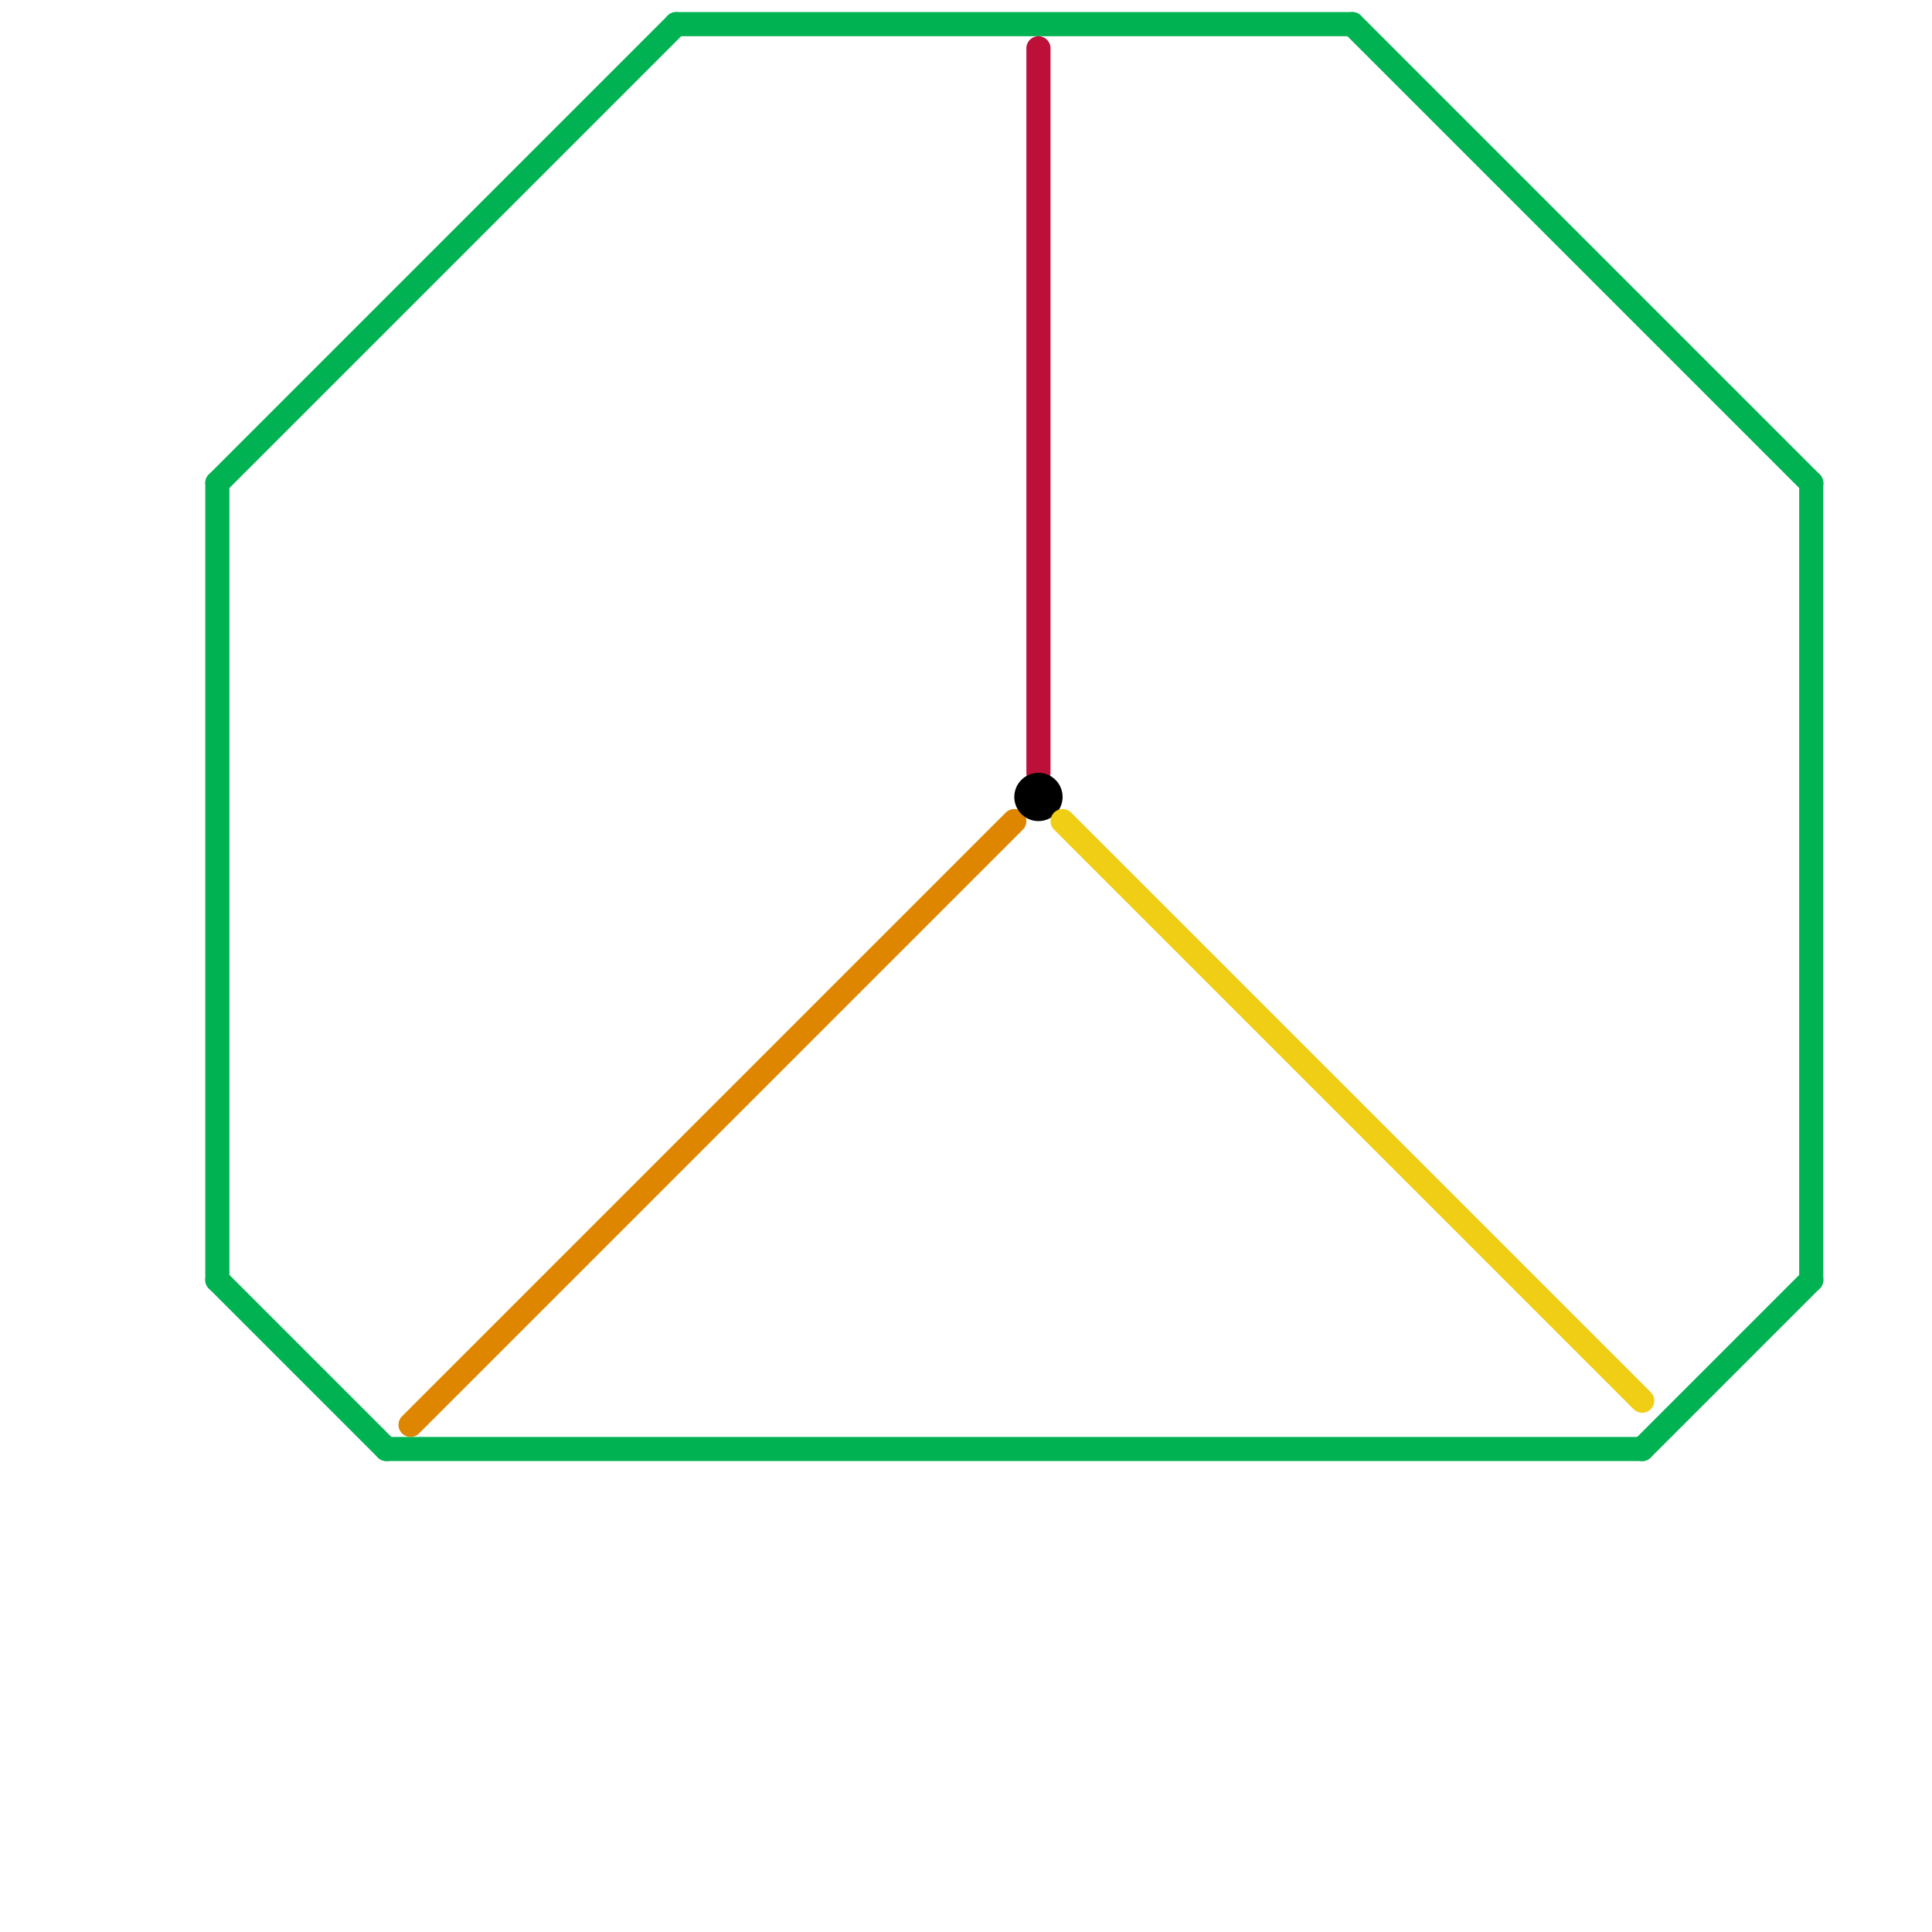 
<svg version="1.1" xmlns="http://www.w3.org/2000/svg" viewBox="0 0 80 80">
<style>text { font: 1px Helvetica; font-weight: 600; white-space: pre; dominant-baseline: central; } line { stroke-width: 1; fill: none; stroke-linecap: round; stroke-linejoin: round; } .c0 { stroke: #00b251 } .c1 { stroke: #df8600 } .c2 { stroke: #bd1038 } .c3 { stroke: #000000 } .c4 { stroke: #f0ce15 }</style><defs><g id="wm-xf"><circle r="1.2" fill="#000"/><circle r="0.9" fill="#fff"/><circle r="0.6" fill="#000"/><circle r="0.3" fill="#fff"/></g><g id="wm"><circle r="0.6" fill="#000"/><circle r="0.3" fill="#fff"/></g></defs><line class="c0" x1="9" y1="20" x2="28" y2="1"/><line class="c0" x1="68" y1="60" x2="75" y2="53"/><line class="c0" x1="9" y1="53" x2="16" y2="60"/><line class="c0" x1="56" y1="1" x2="75" y2="20"/><line class="c0" x1="9" y1="20" x2="9" y2="53"/><line class="c0" x1="16" y1="60" x2="68" y2="60"/><line class="c0" x1="28" y1="1" x2="56" y2="1"/><line class="c0" x1="75" y1="20" x2="75" y2="53"/><line class="c1" x1="17" y1="59" x2="42" y2="34"/><line class="c2" x1="43" y1="2" x2="43" y2="32"/><circle cx="43" cy="33" r="1" fill="#000000" /><line class="c4" x1="44" y1="34" x2="68" y2="58"/>
</svg>
